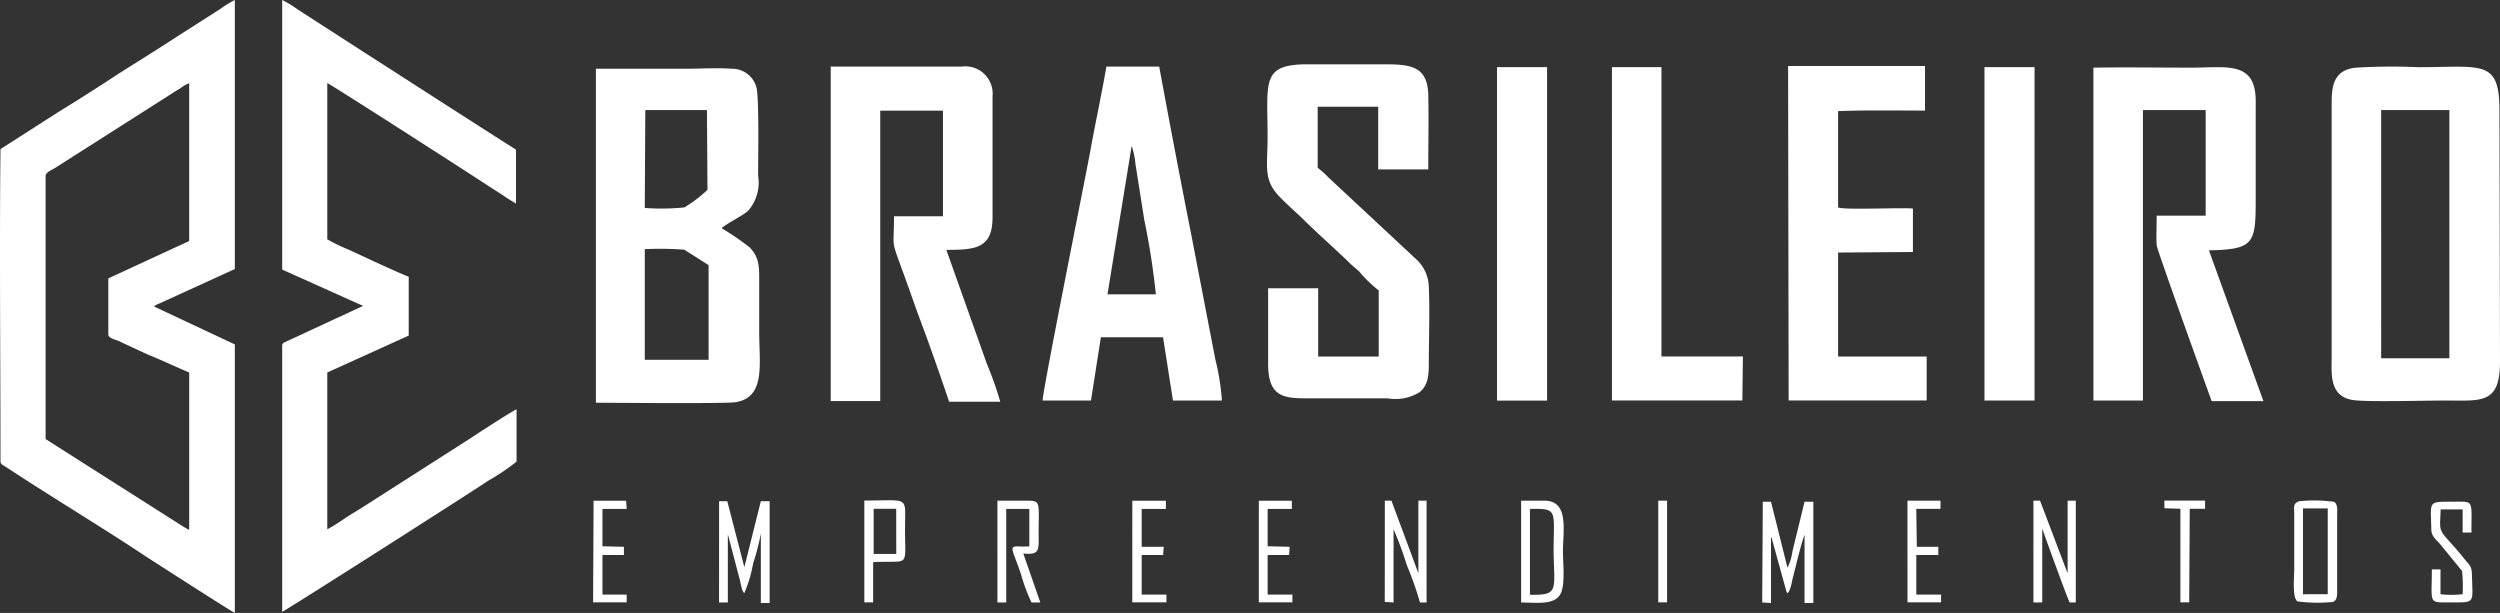 <svg xmlns="http://www.w3.org/2000/svg" width="183" height="44.865" viewBox="0 0 183 44.865">
    <rect x="0" y="0" width="183" height="44.865" fill="#333333" stroke="none"/>
    <defs>
        <style>
            .cls-1{fill:#fff;fill-rule:evenodd}
        </style>
    </defs>
    <g id="Layer_1" transform="translate(-.011)">
        <path id="Path_1" d="M51.3 19.734l5.92 2.658-5.558 2.578c-.242.121-.362.121-.362.362v19.453c.362-.161 14.136-8.941 15.062-9.585a15.714 15.714 0 0 0 2.094-1.41v-3.826c-.322.121-2.98 1.853-3.464 2.175l-6.927 4.43c-.564.362-1.128.725-1.732 1.087-.524.322-1.168.805-1.732 1.087V27.265l5.961-2.7v-4.307c-1.128-.443-3.222-1.45-4.47-2.014a12.816 12.816 0 0 1-1.49-.725V6.081c.242.081 10.954 6.967 12.042 7.692.322.2.564.362.886.564.2.161.685.443.886.564v-3.947C67.933 10.673 54.28 1.893 52.428.685A8.434 8.434 0 0 0 51.3 0v19.734z" class="cls-1" data-name="Path 1" transform="translate(-30.633)"/>
        <path id="Path_2" d="M11.444 22.312c.04 0 .161-.081.2-.081l5.556-2.537V0a7.353 7.353 0 0 0-1.047.644L12.935 2.7c-1.41.926-2.859 1.812-4.309 2.739-1.41.926-2.859 1.853-4.309 2.739l-4.27 2.736c-.081 7.531 0 15.3 0 22.876 0 .2.242.282.4.4.2.121.322.2.564.362 3.141 2.054 6.565 4.108 9.706 6.2.443.282 6.242 4.027 6.484 4.108V25.211l-5.92-2.779c.083-.08.002.001.163-.12zm2.416 4.954v11.518c-.362-.161-.926-.564-1.329-.805l-9.182-5.84V12.807c.121-.242.443-.362.644-.483l8.538-5.437c.242-.161.443-.282.644-.4a3.038 3.038 0 0 1 .685-.4V17.64l-5.92 2.739v4.108c0 .242.443.362.685.443l2.255 1.047c.926.362 2.014.886 2.98 1.289zm46.96 1.852v.242h3.625V8.1h4.591v7.733h-3.584c0 2.376-.242 1.611.564 3.826.4 1.087.765 2.135 1.168 3.262a185.633 185.633 0 0 1 2.3 6.484h3.745a25.146 25.146 0 0 0-.967-2.739l-2.98-8.377c2.094 0 3.383-.081 3.383-2.376V7.048a2 2 0 0 0-2.255-2.175h-9.59zm92.429.2h3.625V8.055h4.591v7.733h-3.585c0 .644-.04 1.53 0 2.175.04.362 3.786 10.753 4.027 11.4h3.786l-3.987-11.035c3.3-.081 3.423-.483 3.423-3.745V7.41c0-2.98-2.135-2.457-4.712-2.457-2.376 0-4.793-.04-7.169 0zm-52.316-8.055V26.1H96.5v-5h-3.662v5.558c0 2.537 1.289 2.5 3.141 2.5h5.6a3.373 3.373 0 0 0 2.336-.443c.6-.483.685-1.128.685-2.094 0-1.732.081-3.947 0-5.6a2.821 2.821 0 0 0-.846-1.973l-6.524-6.081a6.19 6.19 0 0 0-.765-.685V7.813h4.43V12.4h3.665c0-1.812.04-3.705 0-5.518-.081-2.094-1.369-2.175-3.343-2.175h-5.479c-3.423 0-2.94 1.248-2.94 5.316 0 2.255-.362 3.182 1.007 4.511.483.483.886.846 1.41 1.329 1.087 1.087 2.416 2.255 3.544 3.343.242.242.443.4.725.644a9.572 9.572 0 0 0 1.45 1.41m30 8.055h10.109V26.1h-6.484v-7.614l5.477-.04v-3.182c-.967-.081-4.994.121-5.477-.081V8.135c1.853-.081 4.39-.04 6.363-.04V4.833H130.9l.04 24.487zm-12.928 0h9.545l.04-3.222h-5.961V4.913h-3.625zM182.971 8.1c0-3.786-1.248-3.182-6-3.182a42.59 42.59 0 0 0-4.551.04c-1.772.2-1.732 1.651-1.732 2.859v18.361c0 1.128-.2 2.819 1.53 3.1.967.161 5.276.04 6.806.04 2.658 0 3.987.282 3.987-2.859l-.04-18.359zm-3.665 18.123h-4.994V8.055h4.994v18.163zm-69.714 3.1h3.665V4.913h-3.665zm35.683-24.168v24.164h3.665V4.913h-3.665zm-89.69 19.13v-3.463c0-1.248.04-1.933-.685-2.7a18.793 18.793 0 0 0-2.054-1.41c.04-.081 0-.04.081-.081.242-.242 1.53-.886 1.853-1.208a3.156 3.156 0 0 0 .725-2.578c0-1.168.081-5.638-.121-6.444a1.85 1.85 0 0 0-1.853-1.369c-1.007-.081-2.255 0-3.3 0h-6.6V29.48c1.087 0 9.585.081 10.23-.04 2.207-.362 1.724-2.779 1.724-5.155zm-8.337-16.23h4.511l.04 5.84a9.9 9.9 0 0 1-1.691 1.289 17.092 17.092 0 0 1-2.9.04zm4.631 18.284h-4.671v-8.1a23.006 23.006 0 0 1 2.9.04l1.772 1.128v6.927zm37.092-.04L87.2 17.116c-.805-4.068-1.571-8.1-2.336-12.243H81c-.362 2.094-.805 4.108-1.168 6.122-.242 1.369-3.544 17.8-3.5 18.325h3.538l.725-4.631h4.551l.725 4.631h3.584a17.361 17.361 0 0 0-.483-3.02zm-4.35-4.752h-3.543l1.772-10.874a6.274 6.274 0 0 1 .282 1.369l.644 4.068a55.006 55.006 0 0 1 .846 5.437z" class="cls-1" data-name="Path 2"/>
        <path id="Path_3" d="M117.023 98.421h.644v-4.994l.846 3.222c.081.242.161.967.362 1.087a9.915 9.915 0 0 0 .644-2.175 17.384 17.384 0 0 0 .564-2.175v5.075h.644V91.01h-.644l-1.208 4.833-1.248-4.833h-.6zm76.359 0l.644.04v-4.833c0 .04 0 .04.04.04l1.087 3.947c.04.081 0 .04.081.121.2-.121.322-.805.362-1.007.242-.926.6-2.5.886-3.262v4.994h.644V91.05h-.644l-.886 3.625a3.942 3.942 0 0 1-.362 1.208l-1.208-4.833h-.6zm19.855 0h.644v-5.4s1.893 5.276 2.014 5.4h.443V90.97h-.6v5.316l-2.018-5.316h-.483zm-47.483-.04l.644.04v-5.357a25.1 25.1 0 0 1 .967 2.618 24.707 24.707 0 0 1 .967 2.739h.483V90.97h-.6v5.316l-1.973-5.316h-.483zm-28.353.04h.644v-6.847h1.691v2.739a7.037 7.037 0 0 1-.926 0c-.564.04-.282.282.322 2.054a12.161 12.161 0 0 0 .765 2.054h.644l-1.248-3.584c.886.081 1.128-.04 1.128-.846-.04-3.021.282-3.021-1.007-3.021H137.4zm98.067-6.321c0-.363.081-.886-.242-1.047a10.663 10.663 0 0 0-2.537-.04c-.483.161-.362.483-.362.967v3.987c0 .524-.161 2.135.242 2.376a11.006 11.006 0 0 0 2.577.04c.362-.121.322-.564.322-.967zm-2.5 5.719v-6.285h1.812v6.283zm-55.5-6.847h-1.732v7.451c1.087 0 2.3.2 2.819-.524.443-.6.242-2.336.242-3.182.003-1.617.449-3.707-1.323-3.747zm-1.087 6.887v-6.285c2.094-.04 1.732.081 1.732 3.141.045 2.819.408 3.185-1.727 3.142zm68.264-.04a7.184 7.184 0 0 1-1.611 0V96h-.634c0 2.5-.282 2.416 1.248 2.416 1.973 0 1.732.121 1.692-1.893 0-.765-.161-.805-.524-1.248a22.407 22.407 0 0 0-.846-1.007c-1.168-1.289-.967-1.047-.926-2.658h1.611v1.691h.644c0-2.416.2-2.255-1.289-2.255-1.933 0-1.691-.081-1.651 1.973 0 .524.242.685.644 1.128l1.611 1.973a11.106 11.106 0 0 1 .04 1.691m-97.382.6h2.5v-.564h-1.812v-2.9h1.571l.04-.6h-1.611v-2.773h1.772v-.6h-2.457zm9.263 0h2.457v-.564h-1.812v-2.9h1.571l.04-.6-1.611-.04v-2.733h1.772v-.6h-2.416zm47.483 0h2.457v-.564h-1.812v-2.9h1.611v-.6H204.7l-.04-2.779h1.772v-.6h-2.416zm-96.214 0h2.457v-.564h-1.772v-2.9h1.571v-.6l-1.571-.04v-2.733h1.772l-.04-.6h-2.381zm115.022-6.887l1.168.04v6.847h.644l.04-6.847h1.122v-.6h-2.98zm-92.187 1.41c0-2.336.362-1.973-2.98-1.973v7.451h.644v-2.94c2.735-.153 2.332.528 2.332-2.529zm-.644 1.933h-1.655v-3.3h1.651zm55.779 3.544h.644V90.97h-.644z" class="cls-1" data-name="Path 3" transform="translate(-64.378 -54.321)"/>
    </g>
</svg>
